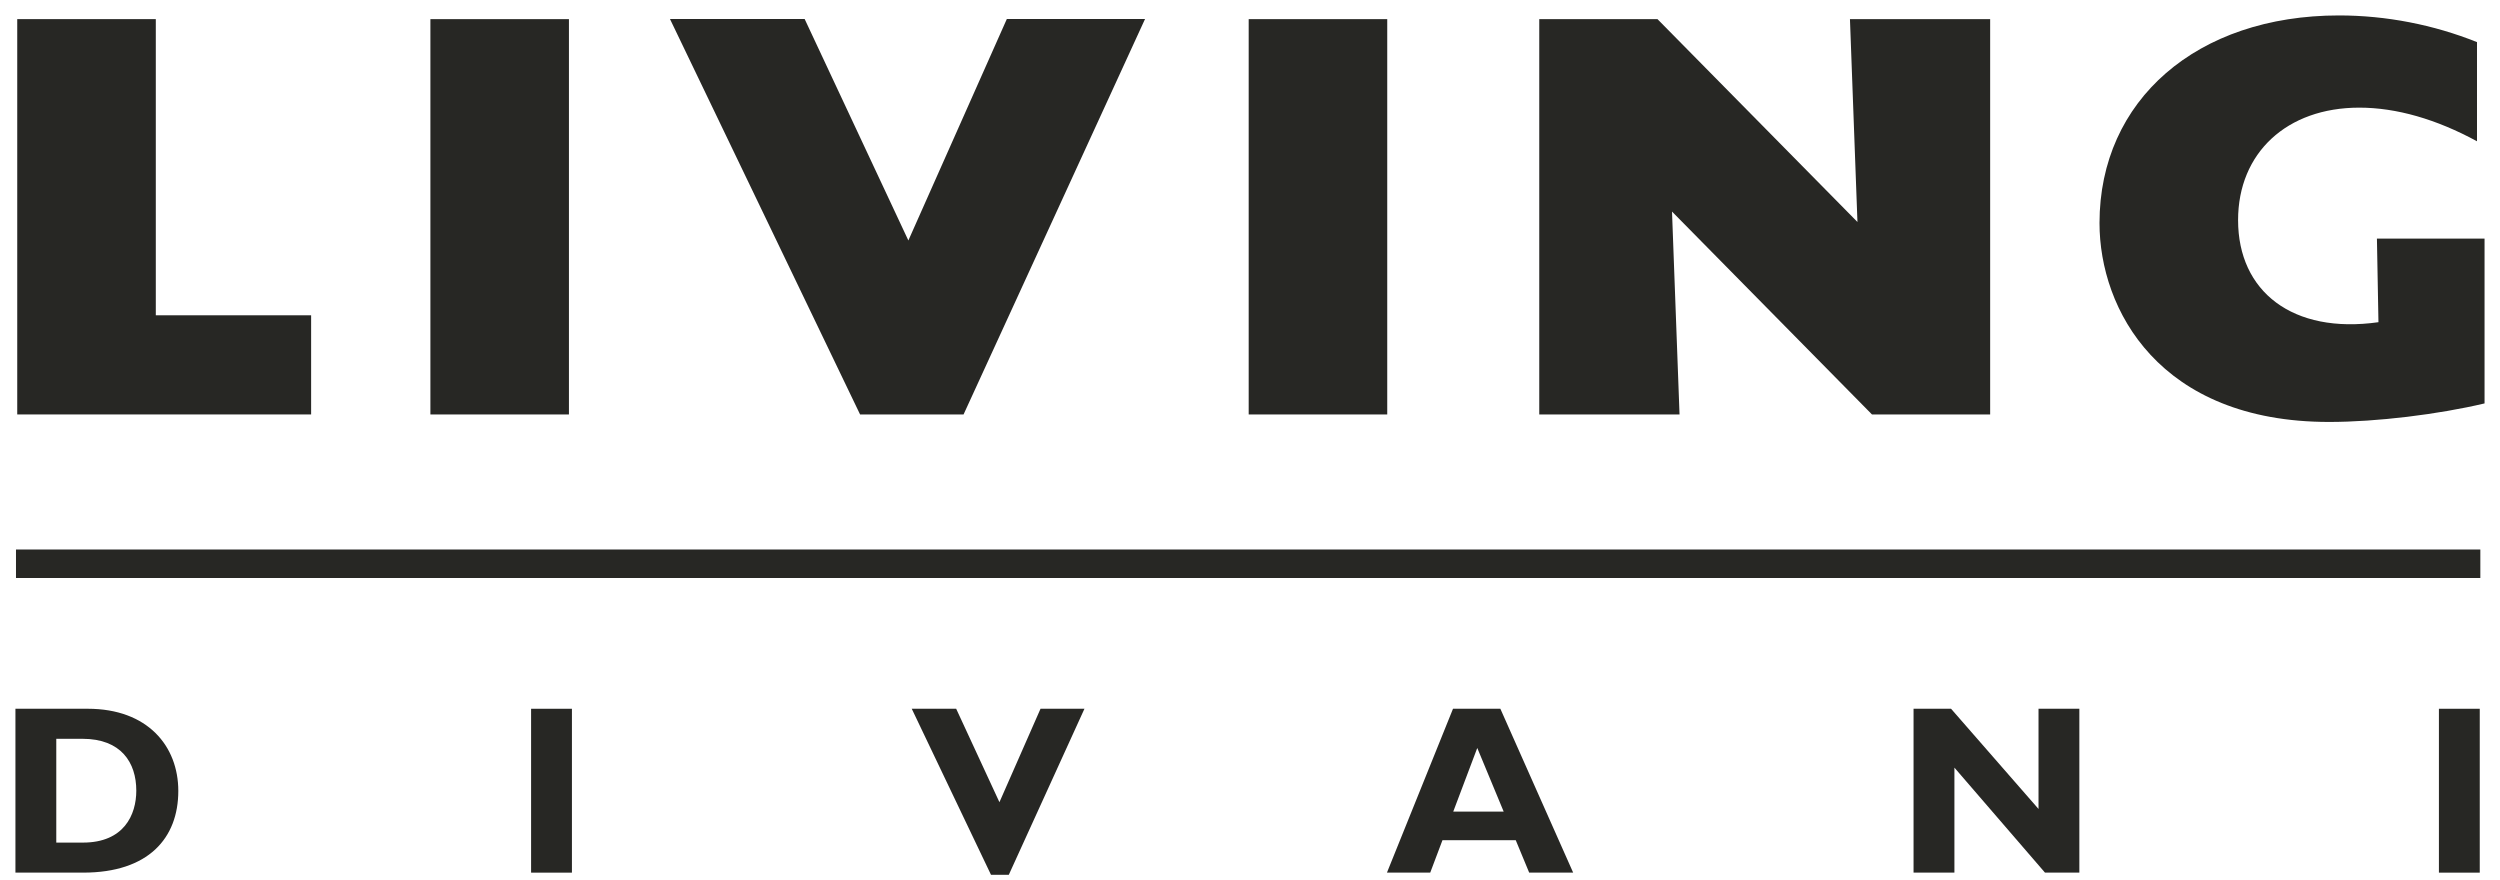 <svg xmlns="http://www.w3.org/2000/svg" xmlns:xlink="http://www.w3.org/1999/xlink" version="1.1" id="Layer_1" x="0px" y="0px" width="162" height="57" viewBox="0 0 162 57" enable-background="new 0 0 162 57" xml:space="preserve">
<polygon fill="#272724" points="1.117,26.856 20.161,26.856 20.161,20.431 10.096,20.431 10.096,1.239 1.117,1.239 "/>
<rect x="27.89" y="1.24" fill="#272724" width="8.977" height="25.617"/>
<polygon fill="#272724" points="74.199,1.231 65.243,1.231 58.862,15.583 52.141,1.231 43.414,1.231 55.733,26.856 62.439,26.856   "/>
<rect x="80.915" y="1.24" fill="#272724" width="8.978" height="25.617"/>
<polygon fill="#272724" points="99.744,26.856 108.834,26.856 108.346,13.71 121.303,26.856 128.962,26.856 128.962,1.239   119.877,1.239 120.363,14.385 107.404,1.239 99.744,1.239 "/>
<path fill="#272724" d="M161,15.46h-6.975l0.099,5.418c-5.563,0.791-9.096-1.99-9.096-6.612c0-4.36,3.157-7.291,7.854-7.291  c2.407,0,4.998,0.75,7.628,2.179V2.729C157.694,1.6,154.612,1,151.569,1c-9.207,0-15.521,5.483-15.521,13.454  c0,5.595,3.87,12.888,14.88,12.888c3.082,0,7.064-0.488,10.071-1.201V15.46z"/>
<rect x="1.036" y="35.608" fill="#272724" width="159.69" height="1.846"/>
<rect x="158.042" y="45.928" fill="#272724" width="2.646" height="10.619"/>
<polygon fill="#272724" points="134.742,45.927 132.096,45.927 132.096,52.421 126.428,45.927 123.998,45.927 123.998,56.546   126.646,56.546 126.646,49.743 132.515,56.546 134.742,56.546 "/>
<polygon fill="#272724" points="70.273,45.927 67.426,45.927 64.763,51.983 61.96,45.927 59.081,45.927 64.217,56.688 65.37,56.688   "/>
<rect x="34.415" y="45.928" fill="#272724" width="2.646" height="10.619"/>
<path fill="#272724" d="M3.647,47.874h1.697c2.508,0,3.488,1.542,3.488,3.362c0,1.558-0.794,3.364-3.457,3.364H3.647V47.874z   M1,45.927v10.619h4.392c4.233,0,6.162-2.24,6.162-5.293c0-2.91-1.991-5.326-5.868-5.326H1z"/>
<path fill="#272724" d="M97.439,52.593h-3.269l1.557-4.125L97.439,52.593z M97.223,45.927h-3.068l-4.281,10.619h2.805l0.793-2.102  h4.748l0.871,2.102h2.85L97.223,45.927z"/>
</svg>